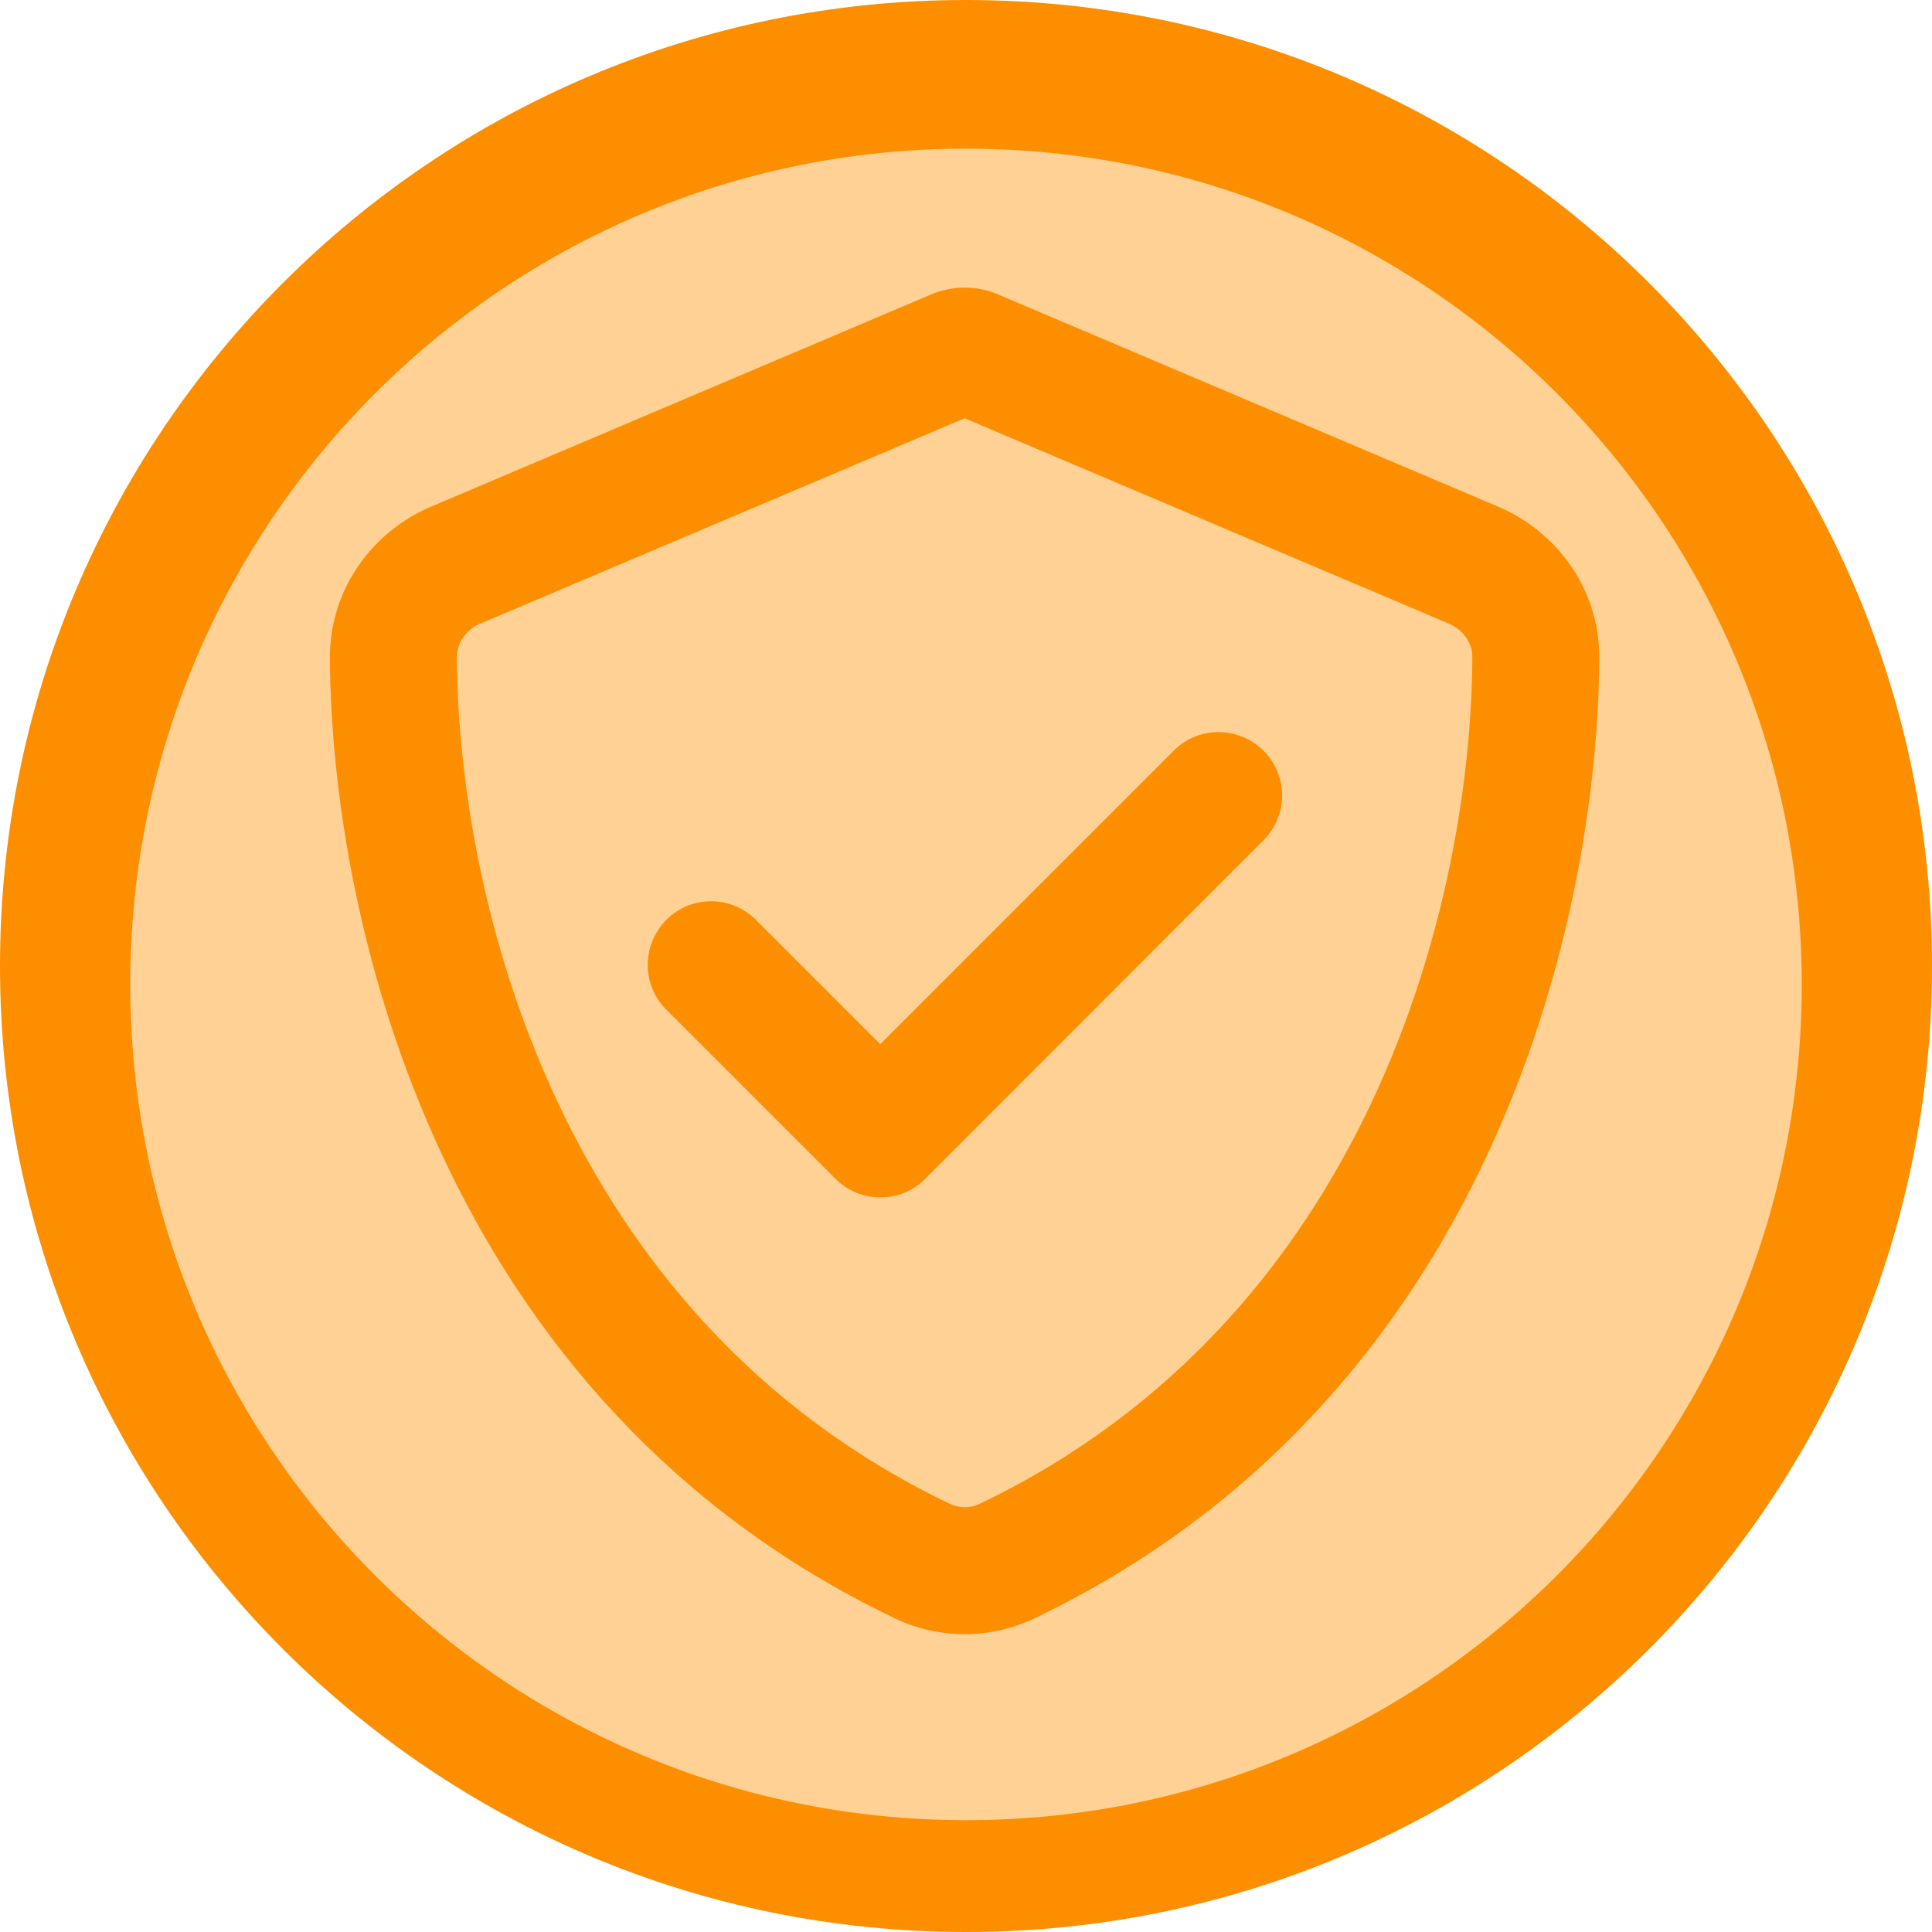 <svg xmlns="http://www.w3.org/2000/svg" xmlns:xlink="http://www.w3.org/1999/xlink" width="500" zoomAndPan="magnify" viewBox="0 0 375 375" height="500" preserveAspectRatio="xMidYMid meet" version="1.0"><defs><clipPath id="56127f8fc7"><path d="M 187.5 0 C 83.945 0 0 83.945 0 187.5 C 0 291.055 83.945 375 187.5 375 C 291.055 375 375 291.055 375 187.5 C 375 83.945 291.055 0 187.5 0 Z M 187.5 0 " clip-rule="nonzero"/></clipPath><clipPath id="9b5c68f9a0"><path d="M 25.277 28.852 L 349.723 28.852 L 349.723 353.297 L 25.277 353.297 Z M 25.277 28.852 " clip-rule="nonzero"/></clipPath><clipPath id="d22bd693e3"><path d="M 187.5 28.852 C 97.906 28.852 25.277 101.48 25.277 191.074 C 25.277 280.668 97.906 353.297 187.5 353.297 C 277.094 353.297 349.723 280.668 349.723 191.074 C 349.723 101.48 277.094 28.852 187.5 28.852 Z M 187.5 28.852 " clip-rule="nonzero"/></clipPath><clipPath id="0f5326b8ce"><path d="M 64 55.828 L 311 55.828 L 311 318 L 64 318 Z M 64 55.828 " clip-rule="nonzero"/></clipPath></defs><g clip-path="url(#56127f8fc7)"><rect x="-37.5" width="450" fill="#fc8e00" y="-37.5" height="450" fill-opacity="1"/></g><g clip-path="url(#9b5c68f9a0)"><g clip-path="url(#d22bd693e3)"><path fill="#ffd194" d="M 25.277 28.852 L 349.723 28.852 L 349.723 353.297 L 25.277 353.297 Z M 25.277 28.852 " fill-opacity="1" fill-rule="nonzero"/></g></g><g clip-path="url(#0f5326b8ce)"><path fill="#fc8e00" d="M 93.297 121.016 L 187.23 81.184 L 281.16 121.016 C 284.188 122.297 285.832 125.02 285.781 127.586 C 285.574 174.5 266.07 255.547 190.156 291.891 C 188.309 292.762 186.152 292.762 184.355 291.891 C 108.387 255.496 88.934 174.5 88.676 127.531 C 88.676 124.965 90.27 122.297 93.297 120.965 Z M 290.758 98.328 L 194.105 57.316 C 191.949 56.34 189.641 55.828 187.23 55.828 C 184.816 55.828 182.508 56.34 180.352 57.316 L 83.699 98.328 C 72.406 103.102 63.988 114.238 64.039 127.688 C 64.297 178.605 85.238 271.77 173.68 314.113 C 182.25 318.219 192.207 318.219 200.781 314.113 C 289.27 271.77 310.16 178.605 310.418 127.688 C 310.469 114.238 302.051 103.102 290.758 98.328 Z M 245.23 163.105 C 250.055 158.277 250.055 150.477 245.23 145.703 C 240.406 140.93 232.605 140.879 227.832 145.703 L 170.855 202.68 L 146.73 178.555 C 141.906 173.73 134.102 173.73 129.328 178.555 C 124.555 183.379 124.504 191.18 129.328 195.953 L 162.18 228.805 C 167.004 233.629 174.809 233.629 179.582 228.805 Z M 245.23 163.105 " fill-opacity="1" fill-rule="nonzero"/></g></svg>